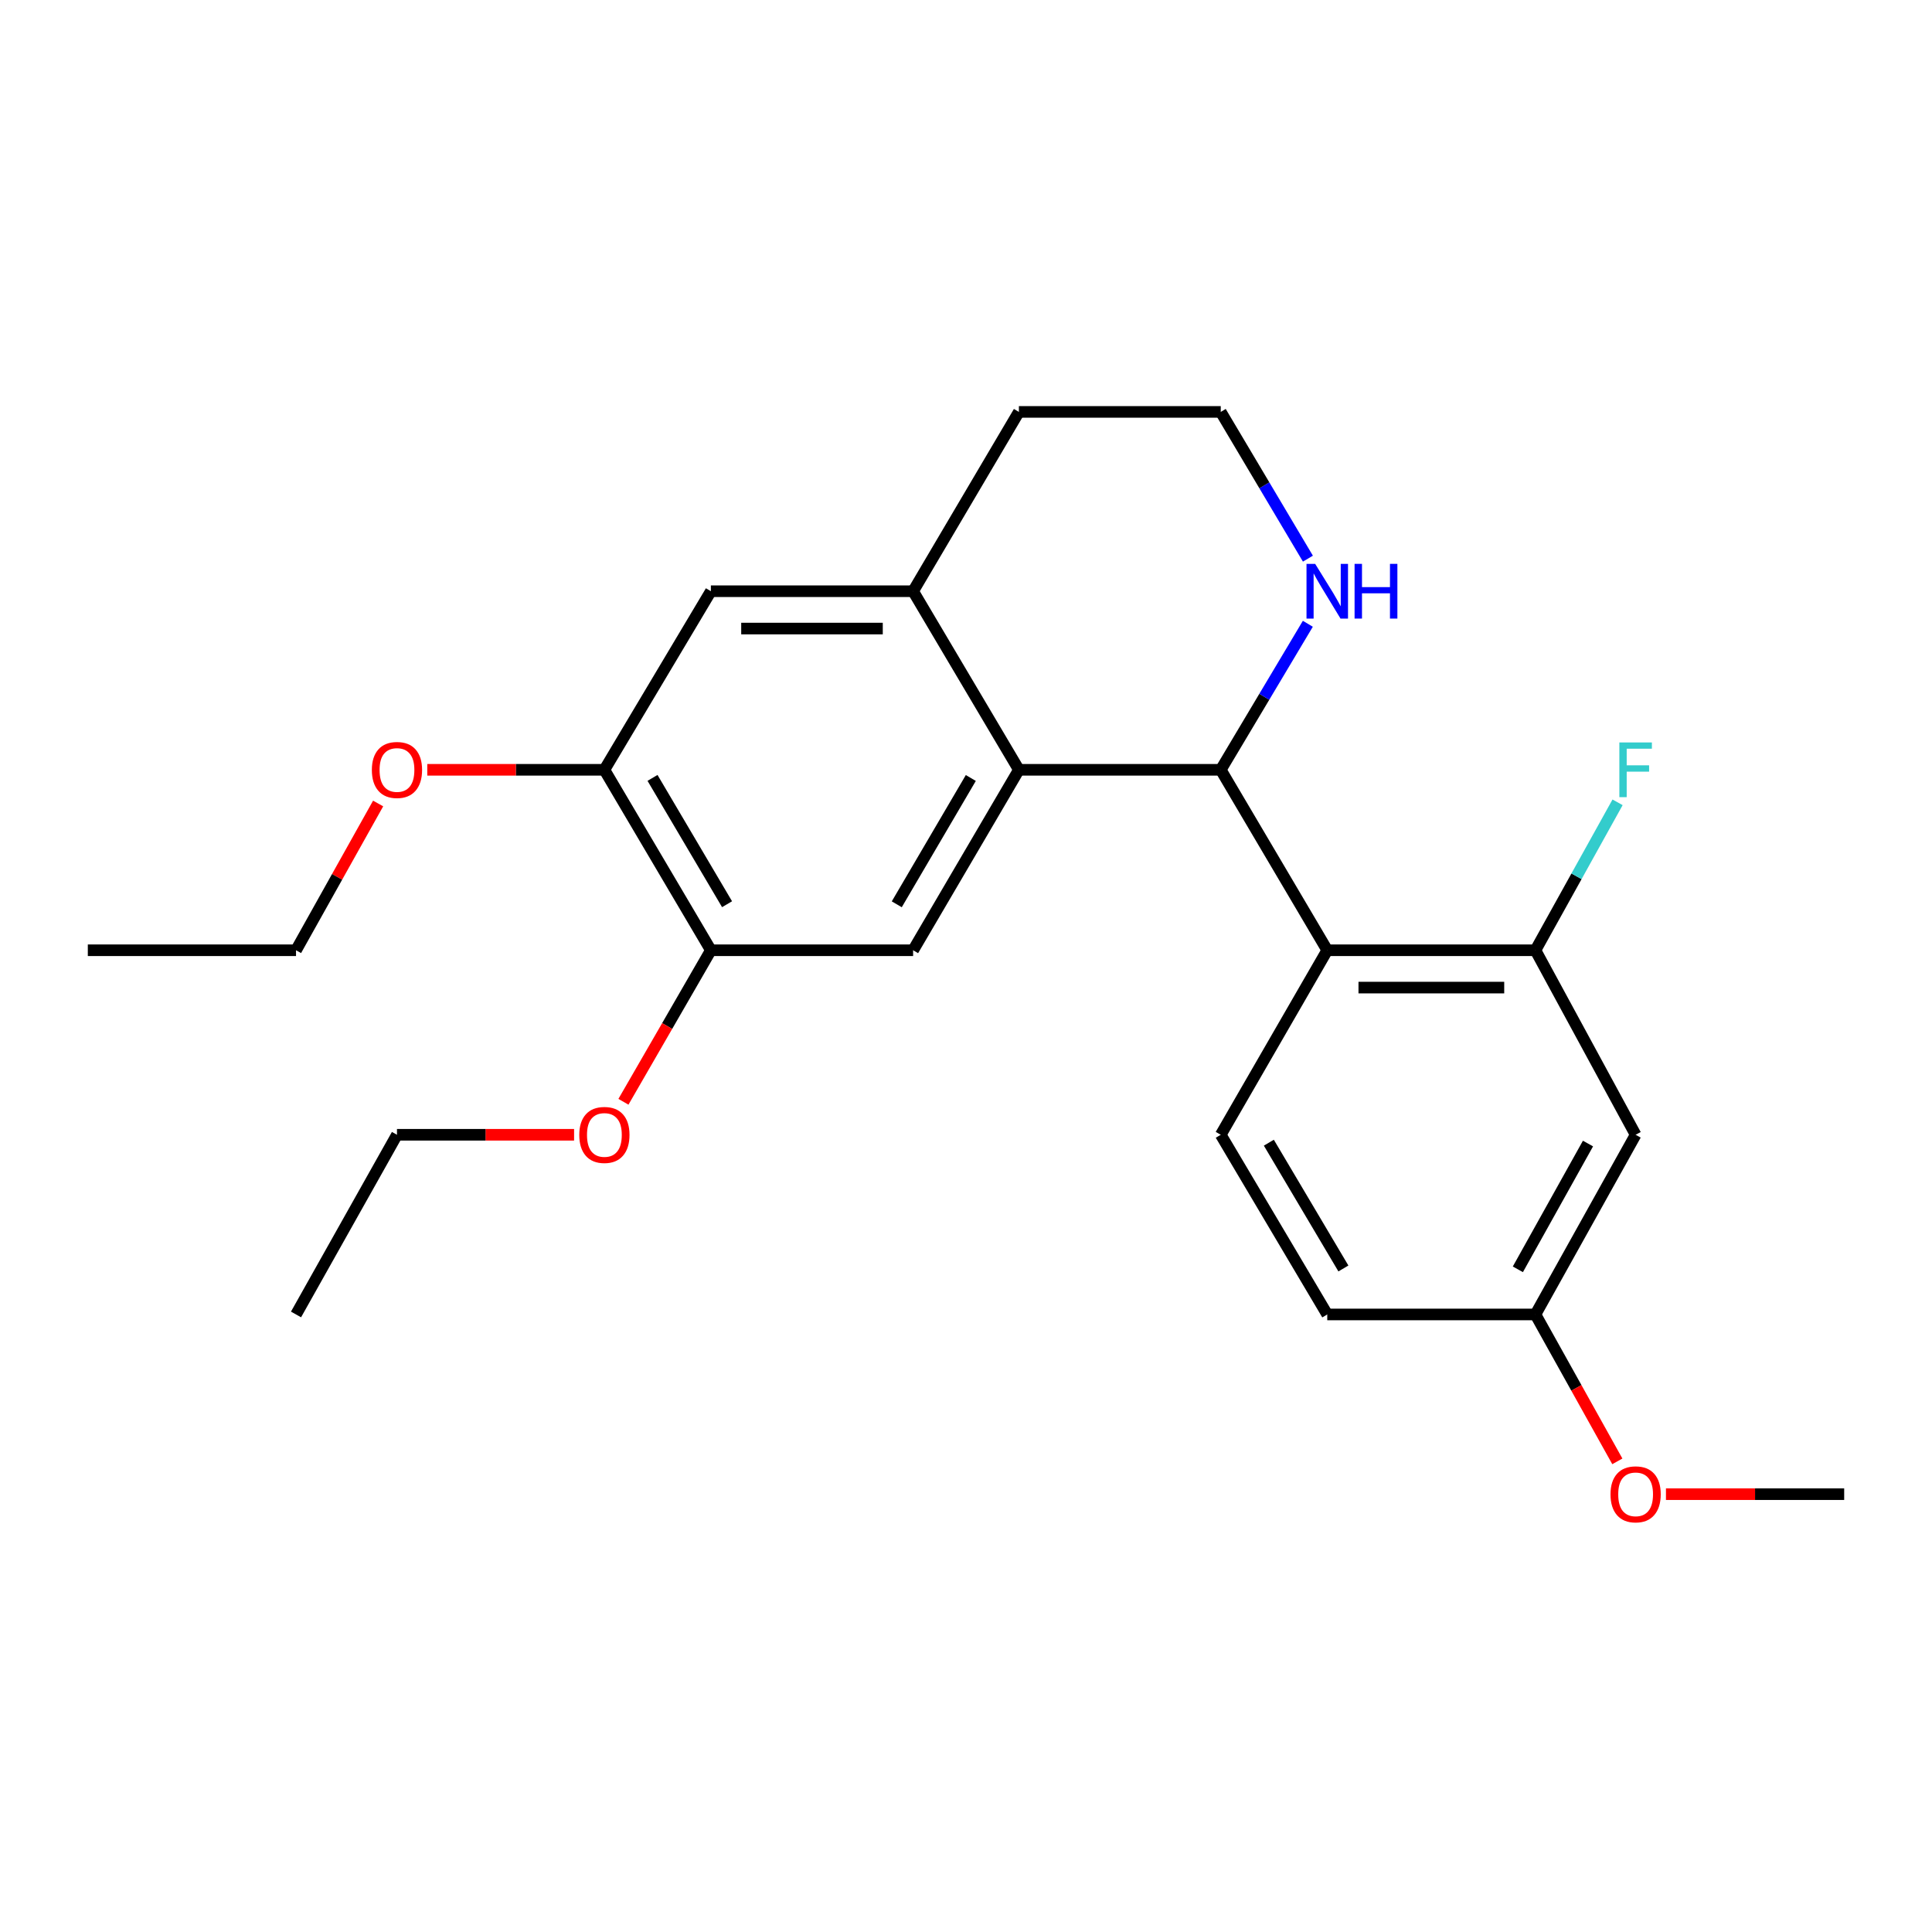 <?xml version='1.0' encoding='iso-8859-1'?>
<svg version='1.1' baseProfile='full'
              xmlns='http://www.w3.org/2000/svg'
                      xmlns:rdkit='http://www.rdkit.org/xml'
                      xmlns:xlink='http://www.w3.org/1999/xlink'
                  xml:space='preserve'
width='1000px' height='1000px' viewBox='0 0 1000 1000'>
<!-- END OF HEADER -->
<rect style='opacity:1.0;fill:#FFFFFF;stroke:none' width='1000' height='1000' x='0' y='0'> </rect>
<path class='bond-0' d='M 527.376,398.45 L 631.858,398.45' style='fill:none;fill-rule:evenodd;stroke:#000000;stroke-width:6px;stroke-linecap:butt;stroke-linejoin:miter;stroke-opacity:1' />
<path class='bond-2' d='M 527.376,398.45 L 472.624,491.852' style='fill:none;fill-rule:evenodd;stroke:#000000;stroke-width:6px;stroke-linecap:butt;stroke-linejoin:miter;stroke-opacity:1' />
<path class='bond-2' d='M 502.492,402.688 L 464.165,468.069' style='fill:none;fill-rule:evenodd;stroke:#000000;stroke-width:6px;stroke-linecap:butt;stroke-linejoin:miter;stroke-opacity:1' />
<path class='bond-4' d='M 527.376,398.45 L 472.624,306.015' style='fill:none;fill-rule:evenodd;stroke:#000000;stroke-width:6px;stroke-linecap:butt;stroke-linejoin:miter;stroke-opacity:1' />
<path class='bond-1' d='M 631.858,398.45 L 686.986,491.852' style='fill:none;fill-rule:evenodd;stroke:#000000;stroke-width:6px;stroke-linecap:butt;stroke-linejoin:miter;stroke-opacity:1' />
<path class='bond-6' d='M 631.858,398.45 L 654.397,360.658' style='fill:none;fill-rule:evenodd;stroke:#000000;stroke-width:6px;stroke-linecap:butt;stroke-linejoin:miter;stroke-opacity:1' />
<path class='bond-6' d='M 654.397,360.658 L 676.937,322.865' style='fill:none;fill-rule:evenodd;stroke:#0000FF;stroke-width:6px;stroke-linecap:butt;stroke-linejoin:miter;stroke-opacity:1' />
<path class='bond-3' d='M 686.986,491.852 L 794.742,491.852' style='fill:none;fill-rule:evenodd;stroke:#000000;stroke-width:6px;stroke-linecap:butt;stroke-linejoin:miter;stroke-opacity:1' />
<path class='bond-3' d='M 703.15,511.177 L 778.579,511.177' style='fill:none;fill-rule:evenodd;stroke:#000000;stroke-width:6px;stroke-linecap:butt;stroke-linejoin:miter;stroke-opacity:1' />
<path class='bond-9' d='M 686.986,491.852 L 631.858,587.358' style='fill:none;fill-rule:evenodd;stroke:#000000;stroke-width:6px;stroke-linecap:butt;stroke-linejoin:miter;stroke-opacity:1' />
<path class='bond-5' d='M 472.624,491.852 L 367.949,491.852' style='fill:none;fill-rule:evenodd;stroke:#000000;stroke-width:6px;stroke-linecap:butt;stroke-linejoin:miter;stroke-opacity:1' />
<path class='bond-10' d='M 794.742,491.852 L 846.596,587.358' style='fill:none;fill-rule:evenodd;stroke:#000000;stroke-width:6px;stroke-linecap:butt;stroke-linejoin:miter;stroke-opacity:1' />
<path class='bond-12' d='M 794.742,491.852 L 815.997,453.567' style='fill:none;fill-rule:evenodd;stroke:#000000;stroke-width:6px;stroke-linecap:butt;stroke-linejoin:miter;stroke-opacity:1' />
<path class='bond-12' d='M 815.997,453.567 L 837.252,415.281' style='fill:none;fill-rule:evenodd;stroke:#33CCCC;stroke-width:6px;stroke-linecap:butt;stroke-linejoin:miter;stroke-opacity:1' />
<path class='bond-7' d='M 472.624,306.015 L 367.949,306.015' style='fill:none;fill-rule:evenodd;stroke:#000000;stroke-width:6px;stroke-linecap:butt;stroke-linejoin:miter;stroke-opacity:1' />
<path class='bond-7' d='M 456.922,325.339 L 383.65,325.339' style='fill:none;fill-rule:evenodd;stroke:#000000;stroke-width:6px;stroke-linecap:butt;stroke-linejoin:miter;stroke-opacity:1' />
<path class='bond-17' d='M 472.624,306.015 L 527.376,213.203' style='fill:none;fill-rule:evenodd;stroke:#000000;stroke-width:6px;stroke-linecap:butt;stroke-linejoin:miter;stroke-opacity:1' />
<path class='bond-15' d='M 367.949,491.852 L 345.318,531.067' style='fill:none;fill-rule:evenodd;stroke:#000000;stroke-width:6px;stroke-linecap:butt;stroke-linejoin:miter;stroke-opacity:1' />
<path class='bond-15' d='M 345.318,531.067 L 322.686,570.282' style='fill:none;fill-rule:evenodd;stroke:#FF0000;stroke-width:6px;stroke-linecap:butt;stroke-linejoin:miter;stroke-opacity:1' />
<path class='bond-25' d='M 367.949,491.852 L 312.831,398.45' style='fill:none;fill-rule:evenodd;stroke:#000000;stroke-width:6px;stroke-linecap:butt;stroke-linejoin:miter;stroke-opacity:1' />
<path class='bond-25' d='M 376.324,468.021 L 337.742,402.639' style='fill:none;fill-rule:evenodd;stroke:#000000;stroke-width:6px;stroke-linecap:butt;stroke-linejoin:miter;stroke-opacity:1' />
<path class='bond-24' d='M 676.973,289.156 L 654.415,251.18' style='fill:none;fill-rule:evenodd;stroke:#0000FF;stroke-width:6px;stroke-linecap:butt;stroke-linejoin:miter;stroke-opacity:1' />
<path class='bond-24' d='M 654.415,251.18 L 631.858,213.203' style='fill:none;fill-rule:evenodd;stroke:#000000;stroke-width:6px;stroke-linecap:butt;stroke-linejoin:miter;stroke-opacity:1' />
<path class='bond-8' d='M 367.949,306.015 L 312.831,398.45' style='fill:none;fill-rule:evenodd;stroke:#000000;stroke-width:6px;stroke-linecap:butt;stroke-linejoin:miter;stroke-opacity:1' />
<path class='bond-16' d='M 312.831,398.45 L 266.994,398.45' style='fill:none;fill-rule:evenodd;stroke:#000000;stroke-width:6px;stroke-linecap:butt;stroke-linejoin:miter;stroke-opacity:1' />
<path class='bond-16' d='M 266.994,398.45 L 221.156,398.45' style='fill:none;fill-rule:evenodd;stroke:#FF0000;stroke-width:6px;stroke-linecap:butt;stroke-linejoin:miter;stroke-opacity:1' />
<path class='bond-13' d='M 631.858,587.358 L 686.986,680.363' style='fill:none;fill-rule:evenodd;stroke:#000000;stroke-width:6px;stroke-linecap:butt;stroke-linejoin:miter;stroke-opacity:1' />
<path class='bond-13' d='M 656.751,591.456 L 695.341,656.559' style='fill:none;fill-rule:evenodd;stroke:#000000;stroke-width:6px;stroke-linecap:butt;stroke-linejoin:miter;stroke-opacity:1' />
<path class='bond-26' d='M 846.596,587.358 L 794.742,680.363' style='fill:none;fill-rule:evenodd;stroke:#000000;stroke-width:6px;stroke-linecap:butt;stroke-linejoin:miter;stroke-opacity:1' />
<path class='bond-26' d='M 821.94,591.899 L 785.642,657.002' style='fill:none;fill-rule:evenodd;stroke:#000000;stroke-width:6px;stroke-linecap:butt;stroke-linejoin:miter;stroke-opacity:1' />
<path class='bond-11' d='M 794.742,680.363 L 686.986,680.363' style='fill:none;fill-rule:evenodd;stroke:#000000;stroke-width:6px;stroke-linecap:butt;stroke-linejoin:miter;stroke-opacity:1' />
<path class='bond-18' d='M 794.742,680.363 L 815.936,718.38' style='fill:none;fill-rule:evenodd;stroke:#000000;stroke-width:6px;stroke-linecap:butt;stroke-linejoin:miter;stroke-opacity:1' />
<path class='bond-18' d='M 815.936,718.38 L 837.129,756.396' style='fill:none;fill-rule:evenodd;stroke:#FF0000;stroke-width:6px;stroke-linecap:butt;stroke-linejoin:miter;stroke-opacity:1' />
<path class='bond-14' d='M 631.858,213.203 L 527.376,213.203' style='fill:none;fill-rule:evenodd;stroke:#000000;stroke-width:6px;stroke-linecap:butt;stroke-linejoin:miter;stroke-opacity:1' />
<path class='bond-19' d='M 297.147,587.358 L 251.31,587.358' style='fill:none;fill-rule:evenodd;stroke:#FF0000;stroke-width:6px;stroke-linecap:butt;stroke-linejoin:miter;stroke-opacity:1' />
<path class='bond-19' d='M 251.31,587.358 L 205.472,587.358' style='fill:none;fill-rule:evenodd;stroke:#000000;stroke-width:6px;stroke-linecap:butt;stroke-linejoin:miter;stroke-opacity:1' />
<path class='bond-20' d='M 195.719,415.886 L 174.47,453.869' style='fill:none;fill-rule:evenodd;stroke:#FF0000;stroke-width:6px;stroke-linecap:butt;stroke-linejoin:miter;stroke-opacity:1' />
<path class='bond-20' d='M 174.47,453.869 L 153.221,491.852' style='fill:none;fill-rule:evenodd;stroke:#000000;stroke-width:6px;stroke-linecap:butt;stroke-linejoin:miter;stroke-opacity:1' />
<path class='bond-21' d='M 862.295,773.379 L 908.42,773.379' style='fill:none;fill-rule:evenodd;stroke:#FF0000;stroke-width:6px;stroke-linecap:butt;stroke-linejoin:miter;stroke-opacity:1' />
<path class='bond-21' d='M 908.42,773.379 L 954.545,773.379' style='fill:none;fill-rule:evenodd;stroke:#000000;stroke-width:6px;stroke-linecap:butt;stroke-linejoin:miter;stroke-opacity:1' />
<path class='bond-23' d='M 205.472,587.358 L 153.221,680.363' style='fill:none;fill-rule:evenodd;stroke:#000000;stroke-width:6px;stroke-linecap:butt;stroke-linejoin:miter;stroke-opacity:1' />
<path class='bond-22' d='M 153.221,491.852 L 45.455,491.852' style='fill:none;fill-rule:evenodd;stroke:#000000;stroke-width:6px;stroke-linecap:butt;stroke-linejoin:miter;stroke-opacity:1' />
<path  class='atom-7' d='M 680.726 291.855
L 690.006 306.855
Q 690.926 308.335, 692.406 311.015
Q 693.886 313.695, 693.966 313.855
L 693.966 291.855
L 697.726 291.855
L 697.726 320.175
L 693.846 320.175
L 683.886 303.775
Q 682.726 301.855, 681.486 299.655
Q 680.286 297.455, 679.926 296.775
L 679.926 320.175
L 676.246 320.175
L 676.246 291.855
L 680.726 291.855
' fill='#0000FF'/>
<path  class='atom-7' d='M 701.126 291.855
L 704.966 291.855
L 704.966 303.895
L 719.446 303.895
L 719.446 291.855
L 723.286 291.855
L 723.286 320.175
L 719.446 320.175
L 719.446 307.095
L 704.966 307.095
L 704.966 320.175
L 701.126 320.175
L 701.126 291.855
' fill='#0000FF'/>
<path  class='atom-13' d='M 838.176 384.29
L 855.016 384.29
L 855.016 387.53
L 841.976 387.53
L 841.976 396.13
L 853.576 396.13
L 853.576 399.41
L 841.976 399.41
L 841.976 412.61
L 838.176 412.61
L 838.176 384.29
' fill='#33CCCC'/>
<path  class='atom-16' d='M 299.831 587.438
Q 299.831 580.638, 303.191 576.838
Q 306.551 573.038, 312.831 573.038
Q 319.111 573.038, 322.471 576.838
Q 325.831 580.638, 325.831 587.438
Q 325.831 594.318, 322.431 598.238
Q 319.031 602.118, 312.831 602.118
Q 306.591 602.118, 303.191 598.238
Q 299.831 594.358, 299.831 587.438
M 312.831 598.918
Q 317.151 598.918, 319.471 596.038
Q 321.831 593.118, 321.831 587.438
Q 321.831 581.878, 319.471 579.078
Q 317.151 576.238, 312.831 576.238
Q 308.511 576.238, 306.151 579.038
Q 303.831 581.838, 303.831 587.438
Q 303.831 593.158, 306.151 596.038
Q 308.511 598.918, 312.831 598.918
' fill='#FF0000'/>
<path  class='atom-17' d='M 192.472 398.53
Q 192.472 391.73, 195.832 387.93
Q 199.192 384.13, 205.472 384.13
Q 211.752 384.13, 215.112 387.93
Q 218.472 391.73, 218.472 398.53
Q 218.472 405.41, 215.072 409.33
Q 211.672 413.21, 205.472 413.21
Q 199.232 413.21, 195.832 409.33
Q 192.472 405.45, 192.472 398.53
M 205.472 410.01
Q 209.792 410.01, 212.112 407.13
Q 214.472 404.21, 214.472 398.53
Q 214.472 392.97, 212.112 390.17
Q 209.792 387.33, 205.472 387.33
Q 201.152 387.33, 198.792 390.13
Q 196.472 392.93, 196.472 398.53
Q 196.472 404.25, 198.792 407.13
Q 201.152 410.01, 205.472 410.01
' fill='#FF0000'/>
<path  class='atom-19' d='M 833.596 773.459
Q 833.596 766.659, 836.956 762.859
Q 840.316 759.059, 846.596 759.059
Q 852.876 759.059, 856.236 762.859
Q 859.596 766.659, 859.596 773.459
Q 859.596 780.339, 856.196 784.259
Q 852.796 788.139, 846.596 788.139
Q 840.356 788.139, 836.956 784.259
Q 833.596 780.379, 833.596 773.459
M 846.596 784.939
Q 850.916 784.939, 853.236 782.059
Q 855.596 779.139, 855.596 773.459
Q 855.596 767.899, 853.236 765.099
Q 850.916 762.259, 846.596 762.259
Q 842.276 762.259, 839.916 765.059
Q 837.596 767.859, 837.596 773.459
Q 837.596 779.179, 839.916 782.059
Q 842.276 784.939, 846.596 784.939
' fill='#FF0000'/>
</svg>
